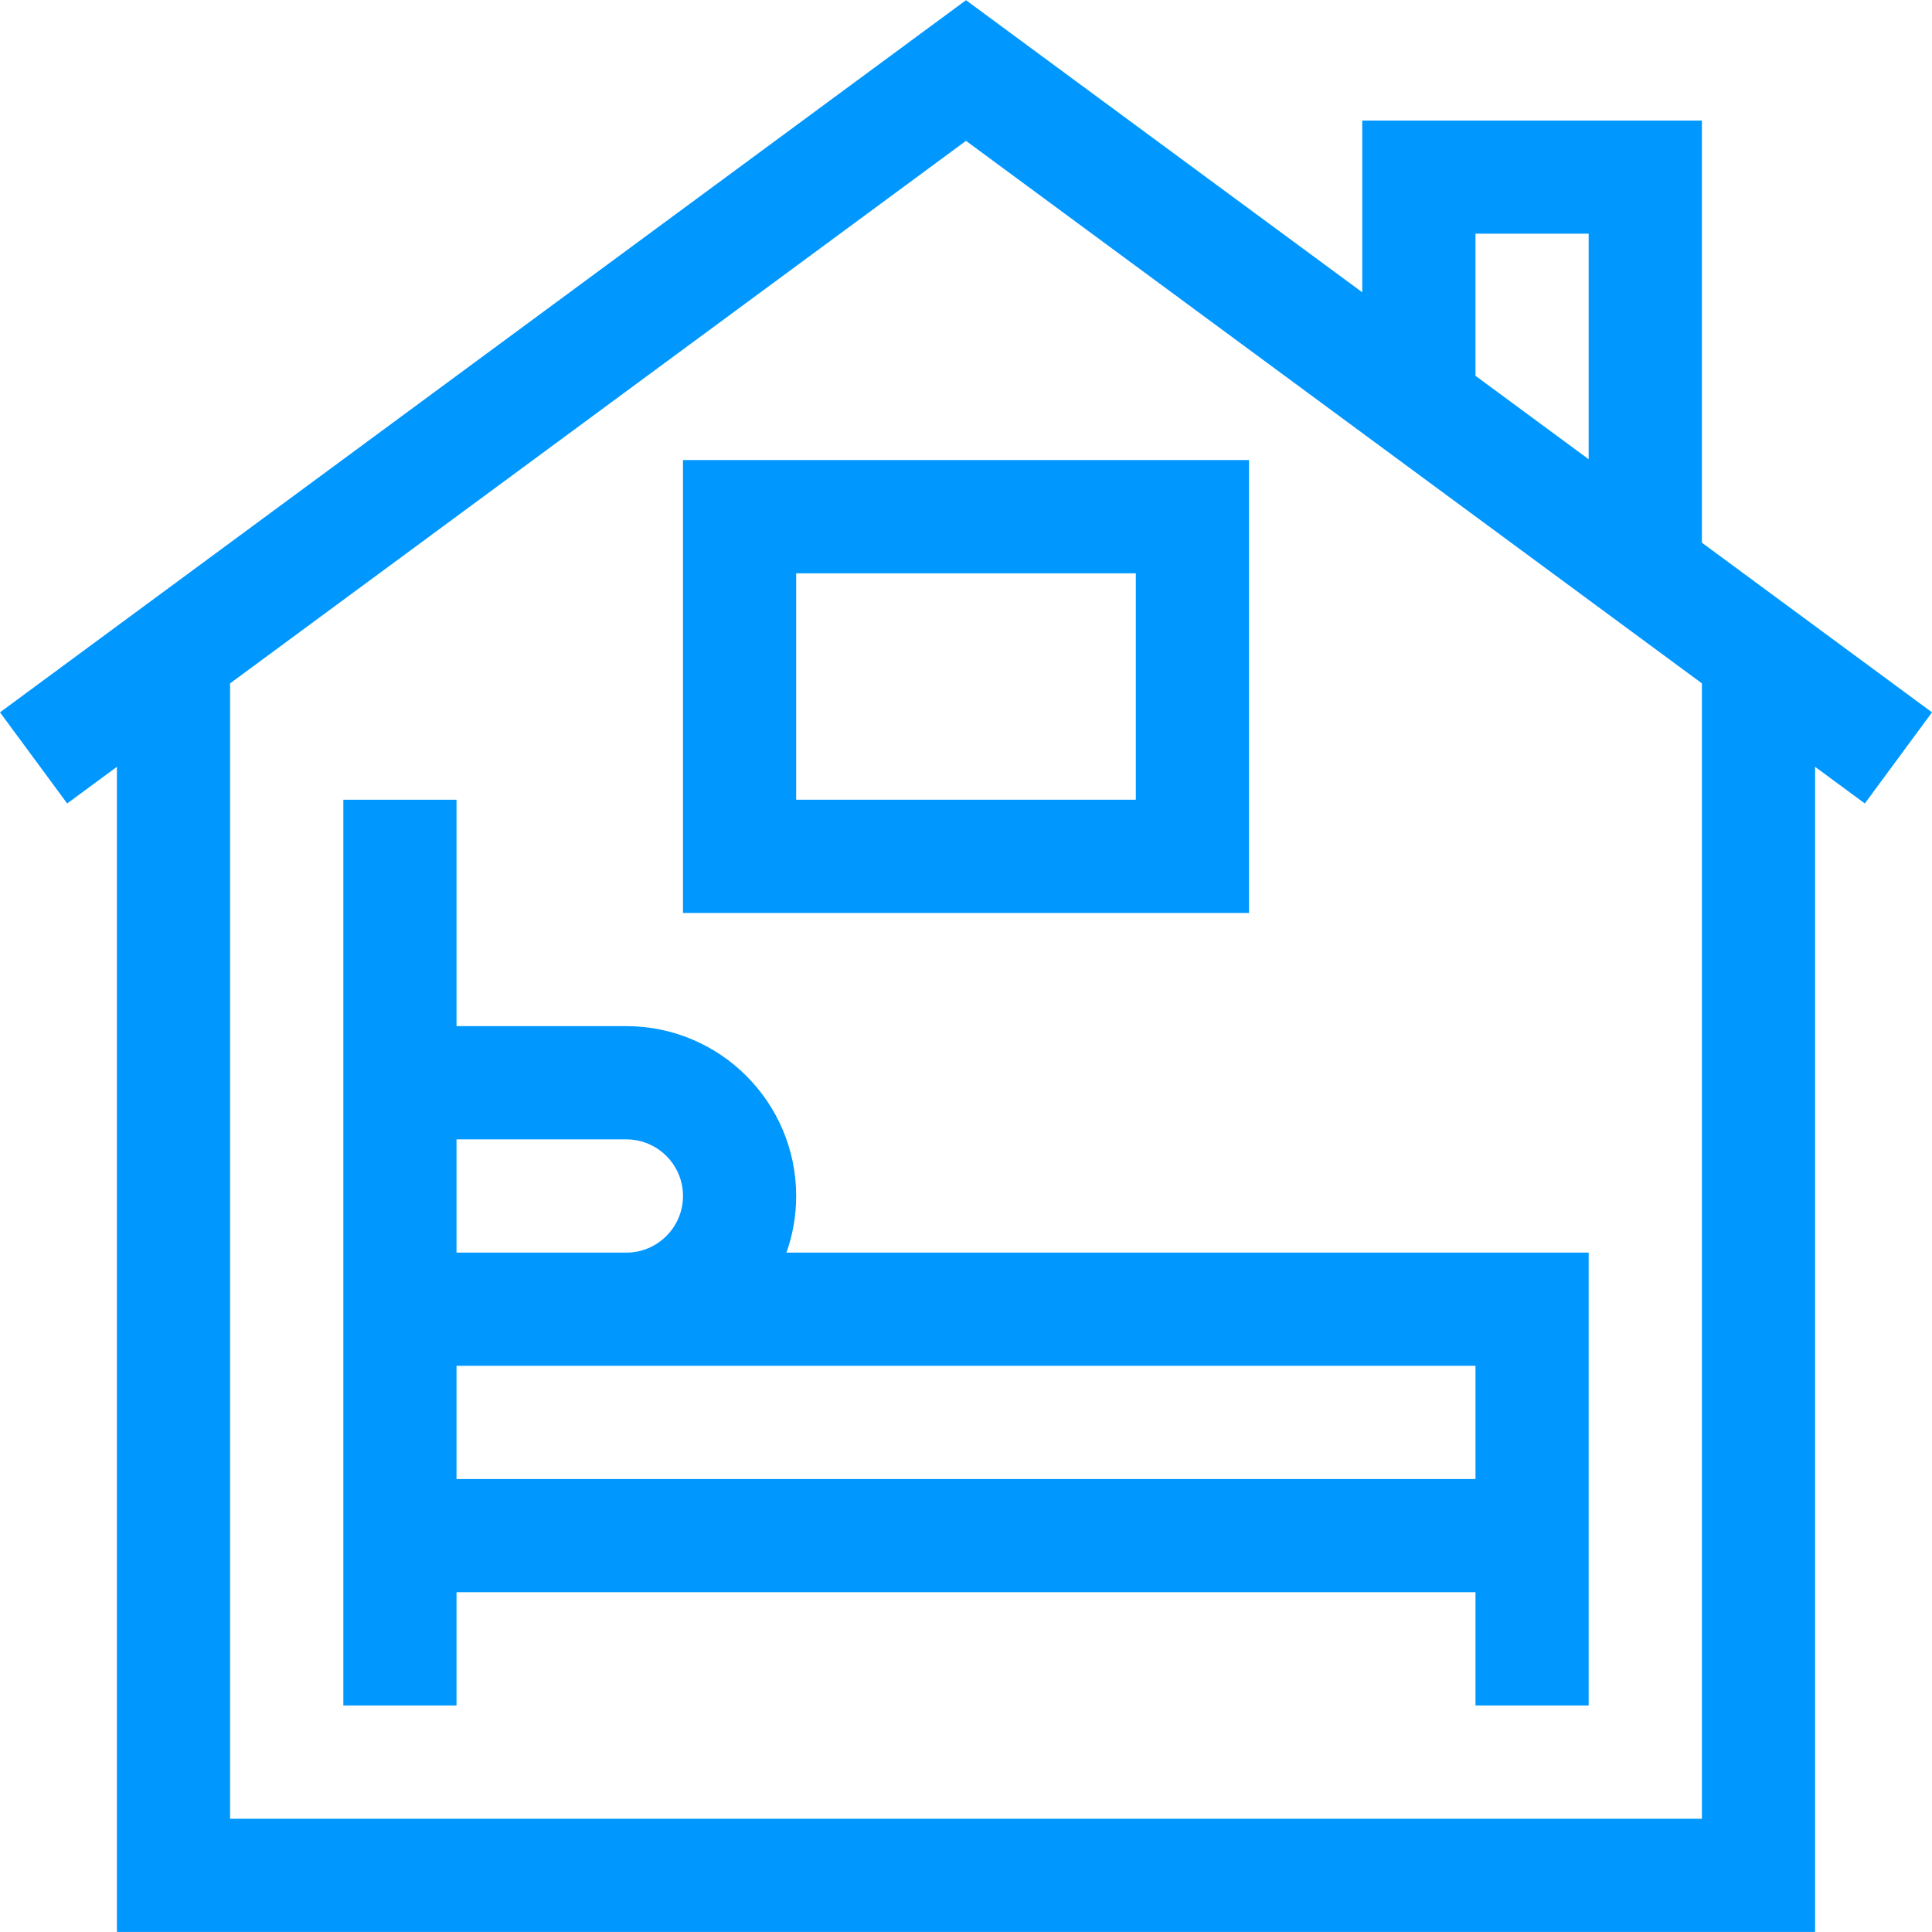 <svg width="31" height="31" viewBox="0 0 31 31" fill="none" xmlns="http://www.w3.org/2000/svg">
<path d="M31 11.43L27.308 8.708V1.934H21.858V4.69L15.5 0.003L0 11.43L1.078 12.892L1.876 12.304V30.999H29.124V12.304L29.922 12.892L31 11.43ZM23.675 3.75H25.491V7.369L23.675 6.03V3.75ZM27.308 29.183H3.692V10.965L15.5 2.26L27.308 10.965V29.183Z" fill="#0097FF"/>
<path d="M12.775 19.19C12.775 17.688 11.553 16.465 10.05 16.465H7.325V12.832H5.509V27.365H7.325V25.548H23.675V27.365H25.491V20.099H12.619C12.72 19.814 12.775 19.509 12.775 19.19ZM10.05 18.282C10.551 18.282 10.959 18.689 10.959 19.19C10.959 19.691 10.551 20.099 10.05 20.099H7.325V18.282H10.05ZM23.675 23.732H7.325V21.915H23.675V23.732Z" fill="#0097FF"/>
<path d="M10.959 14.649H20.041V7.382H10.959V14.649ZM12.775 9.199H18.225V12.832H12.775V9.199Z" fill="#0097FF"/>
</svg>
